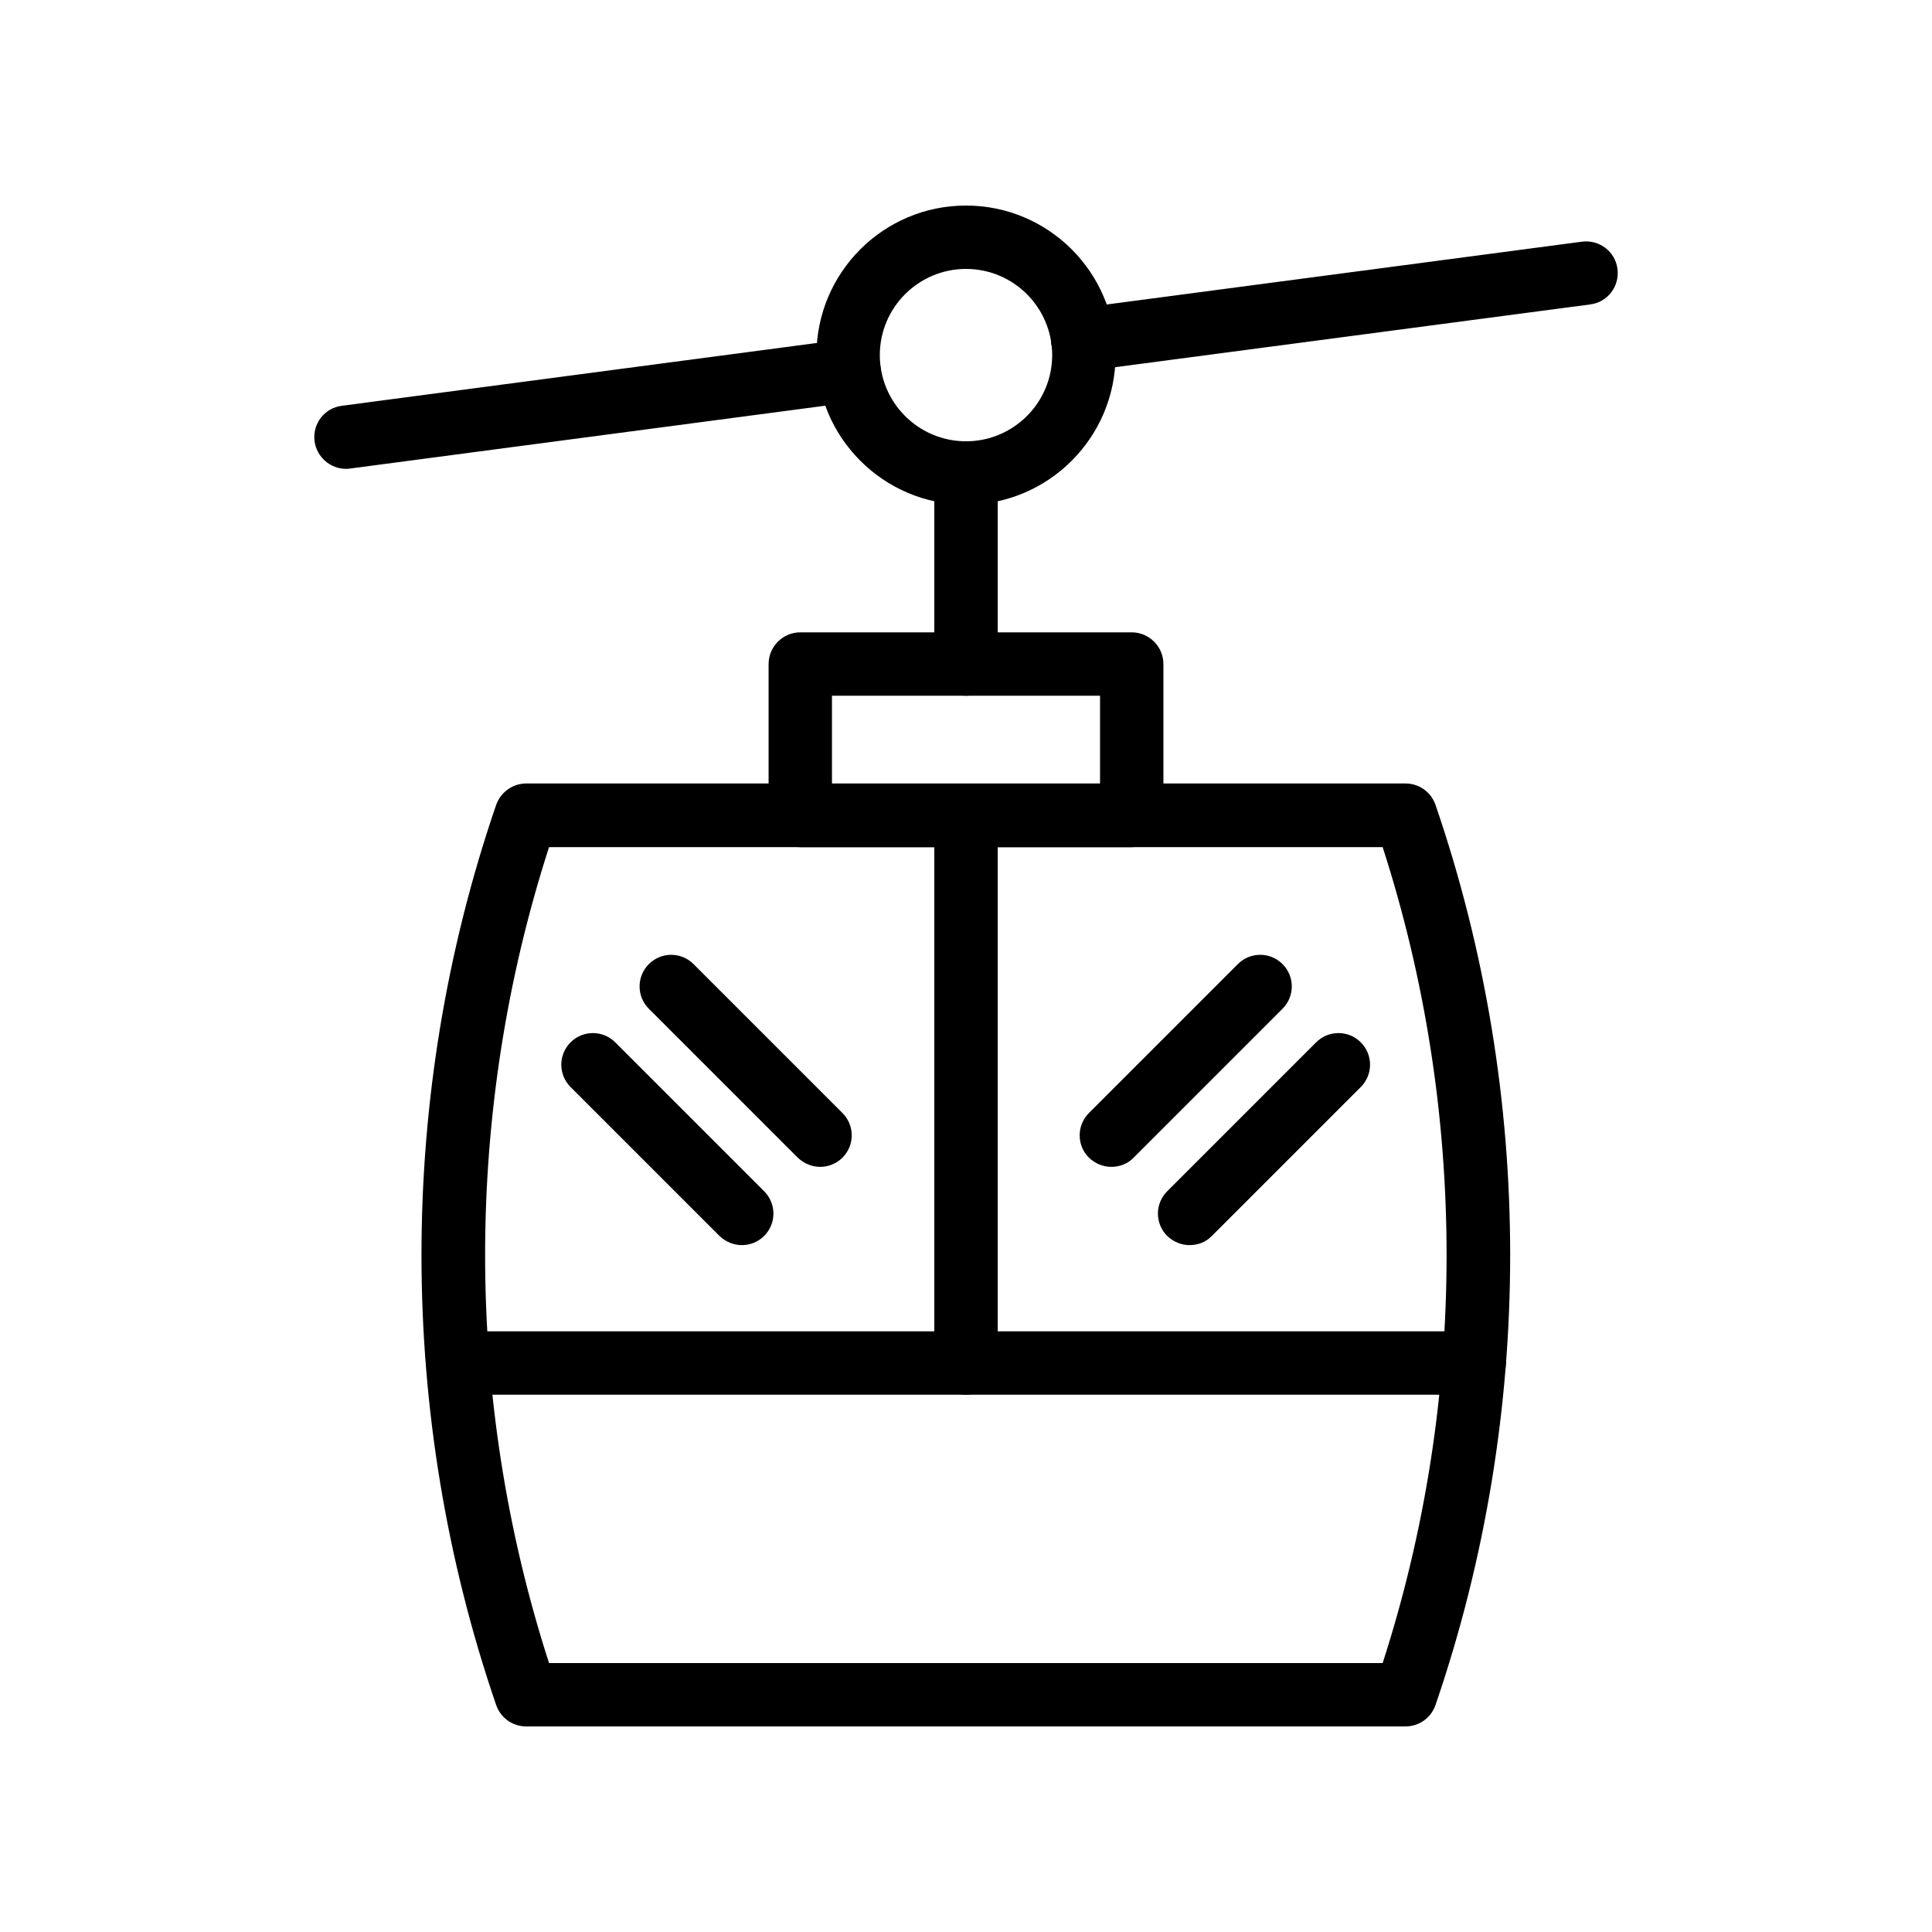 <?xml version="1.0" encoding="UTF-8"?>
<!-- Uploaded to: SVG Find, www.svgrepo.com, Generator: SVG Find Mixer Tools -->
<svg fill="#000000" width="800px" height="800px" version="1.1" viewBox="144 144 512 512" xmlns="http://www.w3.org/2000/svg">
 <g>
  <path d="m516.46 601.52h-233.01c-3.609 0-6.801-2.266-7.977-5.711-26.367-76.914-26.367-161.55 0-238.47 1.176-3.359 4.367-5.711 7.977-5.711h233.01c3.609 0 6.801 2.266 7.977 5.711 26.367 76.914 26.367 161.55 0 238.47-1.172 3.441-4.363 5.711-7.977 5.711zm-226.96-16.793h220.92c22.586-69.945 22.586-146.27 0-216.22h-220.92c-22.586 69.945-22.586 146.27 0 216.22z"/>
  <path d="m443.83 368.51h-87.746c-4.617 0-8.398-3.777-8.398-8.398v-40.137c0-4.617 3.777-8.398 8.398-8.398h87.832c4.617 0 8.398 3.777 8.398 8.398v40.137c-0.086 4.617-3.781 8.398-8.484 8.398zm-79.348-16.797h71.039v-23.344h-71.039z"/>
  <path d="m400 277.74c-21.832 0-39.633-17.801-39.633-39.633s17.715-39.633 39.633-39.633c21.914 0 39.633 17.801 39.633 39.633s-17.801 39.633-39.633 39.633zm0-62.473c-12.594 0-22.84 10.242-22.84 22.84 0 12.594 10.242 22.84 22.84 22.84 12.594 0 22.84-10.242 22.84-22.84-0.004-12.598-10.246-22.84-22.84-22.84z"/>
  <path d="m430.9 242.39c-4.113 0-7.727-3.106-8.312-7.305-0.586-4.535 2.602-8.816 7.223-9.406l133.43-17.633c4.617-0.586 8.816 2.602 9.406 7.223 0.586 4.617-2.602 8.816-7.223 9.406l-133.43 17.633c-0.336 0.082-0.758 0.082-1.094 0.082z"/>
  <path d="m235.67 268.25c-4.113 0-7.727-3.106-8.312-7.305-0.586-4.617 2.602-8.816 7.223-9.406l133.34-17.633c4.617-0.586 8.816 2.602 9.406 7.223 0.586 4.617-2.602 8.816-7.223 9.406l-133.34 17.633c-0.336 0.082-0.758 0.082-1.094 0.082z"/>
  <path d="m400 328.38c-4.617 0-8.398-3.777-8.398-8.398v-50.633c0-4.617 3.777-8.398 8.398-8.398 4.617 0 8.398 3.777 8.398 8.398v50.633c-0.004 4.703-3.781 8.398-8.398 8.398z"/>
  <path d="m534.68 513.61h-268.7c-4.617 0-8.398-3.777-8.398-8.398 0-4.617 3.777-8.398 8.398-8.398h268.7c4.617 0 8.398 3.777 8.398 8.398 0 4.617-3.695 8.398-8.398 8.398z"/>
  <path d="m400 513.61c-4.617 0-8.398-3.777-8.398-8.398v-145.1c0-4.617 3.777-8.398 8.398-8.398 4.617 0 8.398 3.777 8.398 8.398v145.1c-0.004 4.617-3.781 8.398-8.398 8.398z"/>
  <path d="m438.54 453.23c-2.184 0-4.281-0.84-5.961-2.434-3.273-3.273-3.273-8.566 0-11.84l39.465-39.465c3.273-3.273 8.566-3.273 11.84 0 3.273 3.273 3.273 8.566 0 11.84l-39.465 39.465c-1.512 1.594-3.695 2.434-5.879 2.434z"/>
  <path d="m459.28 473.97c-2.184 0-4.281-0.84-5.961-2.434-3.273-3.273-3.273-8.566 0-11.84l39.465-39.465c3.273-3.273 8.566-3.273 11.84 0s3.273 8.566 0 11.84l-39.465 39.465c-1.516 1.598-3.695 2.434-5.879 2.434z"/>
  <path d="m361.38 453.23c-2.184 0-4.281-0.84-5.961-2.434l-39.465-39.465c-3.273-3.273-3.273-8.566 0-11.84 3.273-3.273 8.566-3.273 11.84 0l39.465 39.465c3.273 3.273 3.273 8.566 0 11.84-1.598 1.594-3.781 2.434-5.879 2.434z"/>
  <path d="m340.63 473.97c-2.184 0-4.281-0.84-5.961-2.434l-39.465-39.465c-3.273-3.273-3.273-8.566 0-11.84 3.273-3.273 8.566-3.273 11.84 0l39.465 39.465c3.273 3.273 3.273 8.566 0 11.84-1.598 1.598-3.781 2.434-5.879 2.434z"/>
 </g>
</svg>